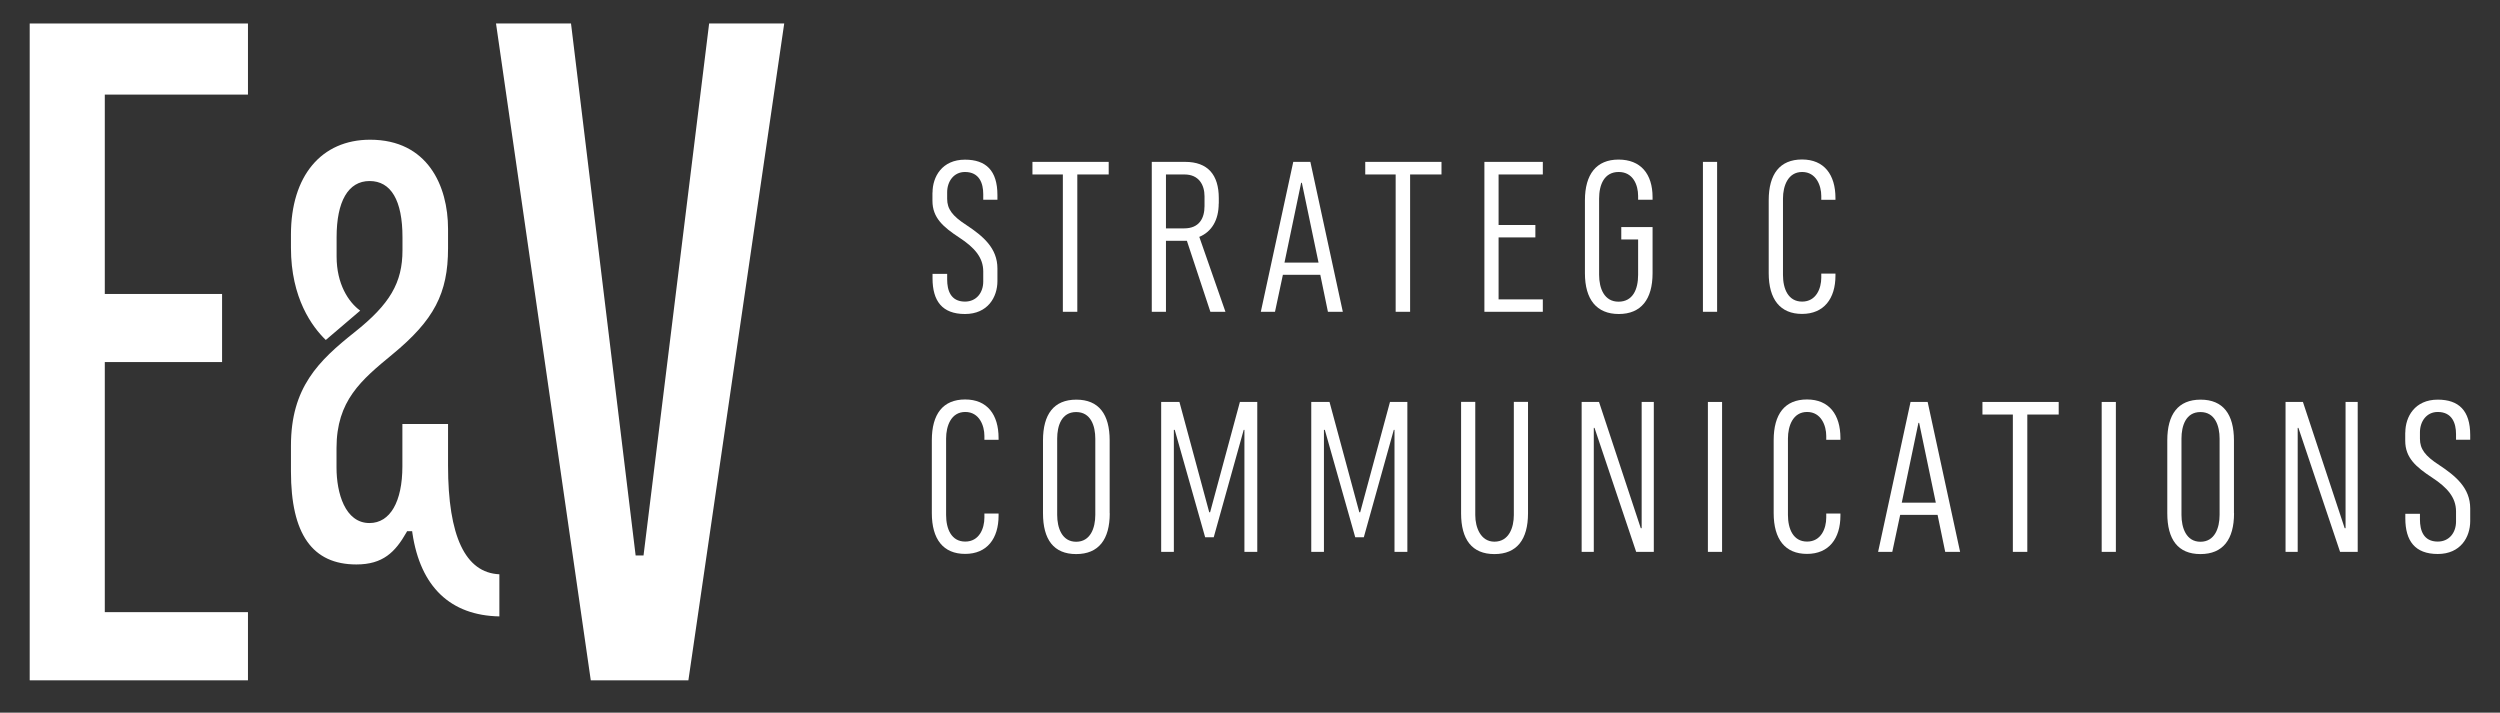 <?xml version="1.0" encoding="UTF-8"?>
<svg id="Layer_1" data-name="Layer 1" xmlns="http://www.w3.org/2000/svg" viewBox="0 0 282 80.39">
  <rect x="0" y="0" width="282" height="80.39" fill="#333333" stroke="none"/>
  <g>
    <path d="m105.19,21.72c0-1.78,1.07-3.71,3.66-3.71,2.36,0,3.66,1.22,3.66,3.99v.53h-1.6v-.64c0-1.2-.43-2.49-2.06-2.49-1.27,0-2.01,1.07-2.01,2.29v.74c0,1.14.58,1.93,2.16,2.95,1.88,1.25,3.51,2.59,3.51,4.91v1.42c0,1.81-1.09,3.71-3.66,3.71s-3.66-1.47-3.66-4.02v-.51h1.65v.64c0,1.2.38,2.49,2.01,2.49,1.3,0,2.06-1.02,2.06-2.26v-1.14c0-1.58-.99-2.7-2.7-3.82-1.83-1.2-3.03-2.24-3.03-4.15v-.94Z" style="fill: #fff;"/>
    <path d="m119.89,35.17v-15.49h-3.43v-1.42h8.6v1.42h-3.54v15.49h-1.63Z" style="fill: #fff;"/>
    <path d="m137.47,22.96c0,1.86-.79,3.18-2.19,3.76l2.95,8.45h-1.7l-2.65-8.01h-2.36v8.01h-1.6v-16.91h3.77c2.54,0,3.79,1.45,3.79,4.09v.61Zm-1.6-.81c0-1.3-.64-2.47-2.26-2.47h-2.09v6.08h2.06c1.68,0,2.29-1.12,2.29-2.52v-1.09Z" style="fill: #fff;"/>
    <path d="m142.22,35.17l3.66-16.91h1.93l3.66,16.91h-1.68l-.86-4.17h-4.22l-.89,4.17h-1.6Zm2.67-5.55h3.84l-1.88-9h-.08l-1.88,9Z" style="fill: #fff;"/>
    <path d="m157.43,35.17v-15.49h-3.43v-1.42h8.6v1.42h-3.54v15.49h-1.63Z" style="fill: #fff;"/>
    <path d="m174.03,19.68h-4.99v5.7h4.15v1.4h-4.15v6.99h4.99v1.4h-6.59v-16.91h6.59v1.42Z" style="fill: #fff;"/>
    <path d="m182.88,27.01v-1.4h3.53v5.21c0,2.95-1.3,4.6-3.81,4.6s-3.82-1.65-3.82-4.6v-8.22c0-2.95,1.3-4.6,3.79-4.6s3.84,1.6,3.84,4.25v.28h-1.63v-.43c0-1.22-.56-2.7-2.19-2.7s-2.21,1.43-2.21,3v8.6c0,1.55.59,3.03,2.19,3.03s2.21-1.37,2.21-3.03v-3.99h-1.91Z" style="fill: #fff;"/>
    <path d="m192.09,35.17v-16.91h1.6v16.91h-1.6Z" style="fill: #fff;"/>
    <path d="m205.44,22.56v-.46c0-1.14-.56-2.7-2.16-2.7s-2.16,1.58-2.16,3v8.62c0,1.55.58,3,2.16,3s2.16-1.48,2.16-2.7v-.46h1.6v.23c0,2.59-1.3,4.32-3.77,4.32s-3.76-1.65-3.76-4.6v-8.22c0-2.95,1.25-4.6,3.76-4.6s3.77,1.73,3.77,4.35v.2h-1.6Z" style="fill: #fff;"/>
    <path d="m111.04,49.63v-.46c0-1.14-.56-2.7-2.16-2.7s-2.16,1.58-2.16,3v8.62c0,1.55.58,3,2.16,3s2.16-1.48,2.16-2.7v-.46h1.6v.23c0,2.59-1.3,4.32-3.77,4.32s-3.76-1.65-3.76-4.6v-8.22c0-2.95,1.25-4.6,3.76-4.6s3.77,1.73,3.77,4.35v.2h-1.6Z" style="fill: #fff;"/>
    <path d="m125.18,57.9c0,2.95-1.25,4.6-3.79,4.6s-3.74-1.65-3.74-4.6v-8.22c0-2.95,1.22-4.6,3.76-4.6s3.76,1.65,3.76,4.6v8.22Zm-1.63-8.42c0-1.45-.51-3-2.16-3s-2.14,1.55-2.14,3v8.6c0,1.45.53,3.03,2.14,3.03s2.16-1.55,2.16-3.03v-8.6Z" style="fill: #fff;"/>
    <path d="m130.98,62.25v-16.91h2.06l3.36,12.44h.1l3.36-12.44h1.96v16.91h-1.45v-13.76h-.08l-3.38,12.11h-.97l-3.43-12.11h-.1v13.76h-1.43Z" style="fill: #fff;"/>
    <path d="m147.91,62.25v-16.91h2.06l3.36,12.44h.1l3.36-12.44h1.96v16.91h-1.45v-13.76h-.08l-3.38,12.11h-.97l-3.43-12.11h-.1v13.76h-1.43Z" style="fill: #fff;"/>
    <path d="m172.36,45.33v12.57c0,2.95-1.25,4.6-3.79,4.6s-3.76-1.65-3.76-4.6v-12.57h1.6v12.77c0,1.4.61,3,2.16,3,1.63,0,2.19-1.58,2.19-3v-12.77h1.6Z" style="fill: #fff;"/>
    <path d="m186.54,62.25h-1.98l-4.7-13.99h-.08v13.99h-1.37v-16.91h1.96l4.71,14.24h.1v-14.24h1.37v16.91Z" style="fill: #fff;"/>
    <path d="m192.65,62.25v-16.91h1.6v16.91h-1.6Z" style="fill: #fff;"/>
    <path d="m206,49.63v-.46c0-1.14-.56-2.7-2.16-2.7s-2.16,1.58-2.16,3v8.62c0,1.55.58,3,2.16,3s2.16-1.48,2.16-2.7v-.46h1.6v.23c0,2.59-1.3,4.32-3.77,4.32s-3.76-1.65-3.76-4.6v-8.22c0-2.95,1.25-4.6,3.76-4.6s3.77,1.73,3.77,4.35v.2h-1.6Z" style="fill: #fff;"/>
    <path d="m211.85,62.25l3.66-16.91h1.93l3.66,16.91h-1.68l-.86-4.17h-4.22l-.89,4.17h-1.6Zm2.67-5.55h3.84l-1.88-9h-.08l-1.88,9Z" style="fill: #fff;"/>
    <path d="m227.05,62.25v-15.49h-3.43v-1.42h8.6v1.42h-3.54v15.49h-1.63Z" style="fill: #fff;"/>
    <path d="m237.07,62.25v-16.91h1.6v16.91h-1.6Z" style="fill: #fff;"/>
    <path d="m252,57.9c0,2.95-1.25,4.6-3.79,4.6s-3.74-1.65-3.74-4.6v-8.22c0-2.95,1.22-4.6,3.76-4.6s3.76,1.65,3.76,4.6v8.22Zm-1.63-8.42c0-1.45-.51-3-2.16-3s-2.14,1.55-2.14,3v8.6c0,1.45.53,3.03,2.14,3.03s2.16-1.55,2.16-3.03v-8.6Z" style="fill: #fff;"/>
    <path d="m265.94,62.25h-1.98l-4.7-13.99h-.08v13.99h-1.37v-16.91h1.96l4.71,14.24h.1v-14.24h1.37v16.91Z" style="fill: #fff;"/>
    <path d="m271.32,48.79c0-1.78,1.07-3.71,3.66-3.71,2.36,0,3.66,1.22,3.66,3.99v.53h-1.6v-.64c0-1.2-.43-2.49-2.06-2.49-1.27,0-2.01,1.07-2.01,2.29v.74c0,1.14.58,1.93,2.16,2.95,1.88,1.25,3.51,2.59,3.51,4.91v1.42c0,1.81-1.09,3.71-3.66,3.71s-3.66-1.48-3.66-4.02v-.51h1.65v.64c0,1.2.38,2.49,2.01,2.49,1.3,0,2.06-1.02,2.06-2.26v-1.14c0-1.58-.99-2.7-2.7-3.82-1.83-1.2-3.03-2.24-3.03-4.15v-.94Z" style="fill: #fff;"/>
  </g>
  <g>
    <g>
      <polygon points="3.35 76.74 3.35 2.65 27.97 2.65 27.97 10.67 11.82 10.67 11.82 33.16 25.05 33.16 25.05 40.84 11.82 40.84 11.82 69.05 27.97 69.05 27.97 76.74 3.35 76.74" style="fill: #fff;"/>
      <polygon points="66.64 76.74 55.95 2.65 64.41 2.65 71.7 62.66 72.59 62.66 79.99 2.65 88.46 2.65 77.65 76.74 66.64 76.74" style="fill: #fff;"/>
    </g>
    <path d="m56.34,69.53c-5.53-.1-8.92-3.34-9.82-9.39l-.03-.22h-.57l-.07.13c-1.27,2.23-2.65,3.62-5.65,3.62-4.97,0-7.38-3.43-7.38-10.49v-2.9c0-6.58,3.11-9.57,7.18-12.81,3.98-3.16,5.4-5.58,5.4-9.24v-1.48c0-4.14-1.29-6.33-3.71-6.33s-3.72,2.31-3.72,6.33v2.19c0,3.09,1.33,5.13,2.66,6.1l-3.88,3.31c-1.54-1.49-3.93-4.72-3.93-10.4v-1.49c0-6.6,3.42-10.7,8.93-10.7,6.48,0,8.79,5.2,8.79,10.06v2.19c0,5.08-1.58,8.1-6.27,11.96-3.53,2.91-6.31,5.22-6.31,10.58v2.19c0,2.89.97,6.26,3.72,6.26,2.32,0,3.71-2.39,3.71-6.4v-4.77h5.15v4.69c0,7.97,1.95,12.09,5.79,12.26v4.73Z" style="fill: #fff;"/>
  </g>
</svg>